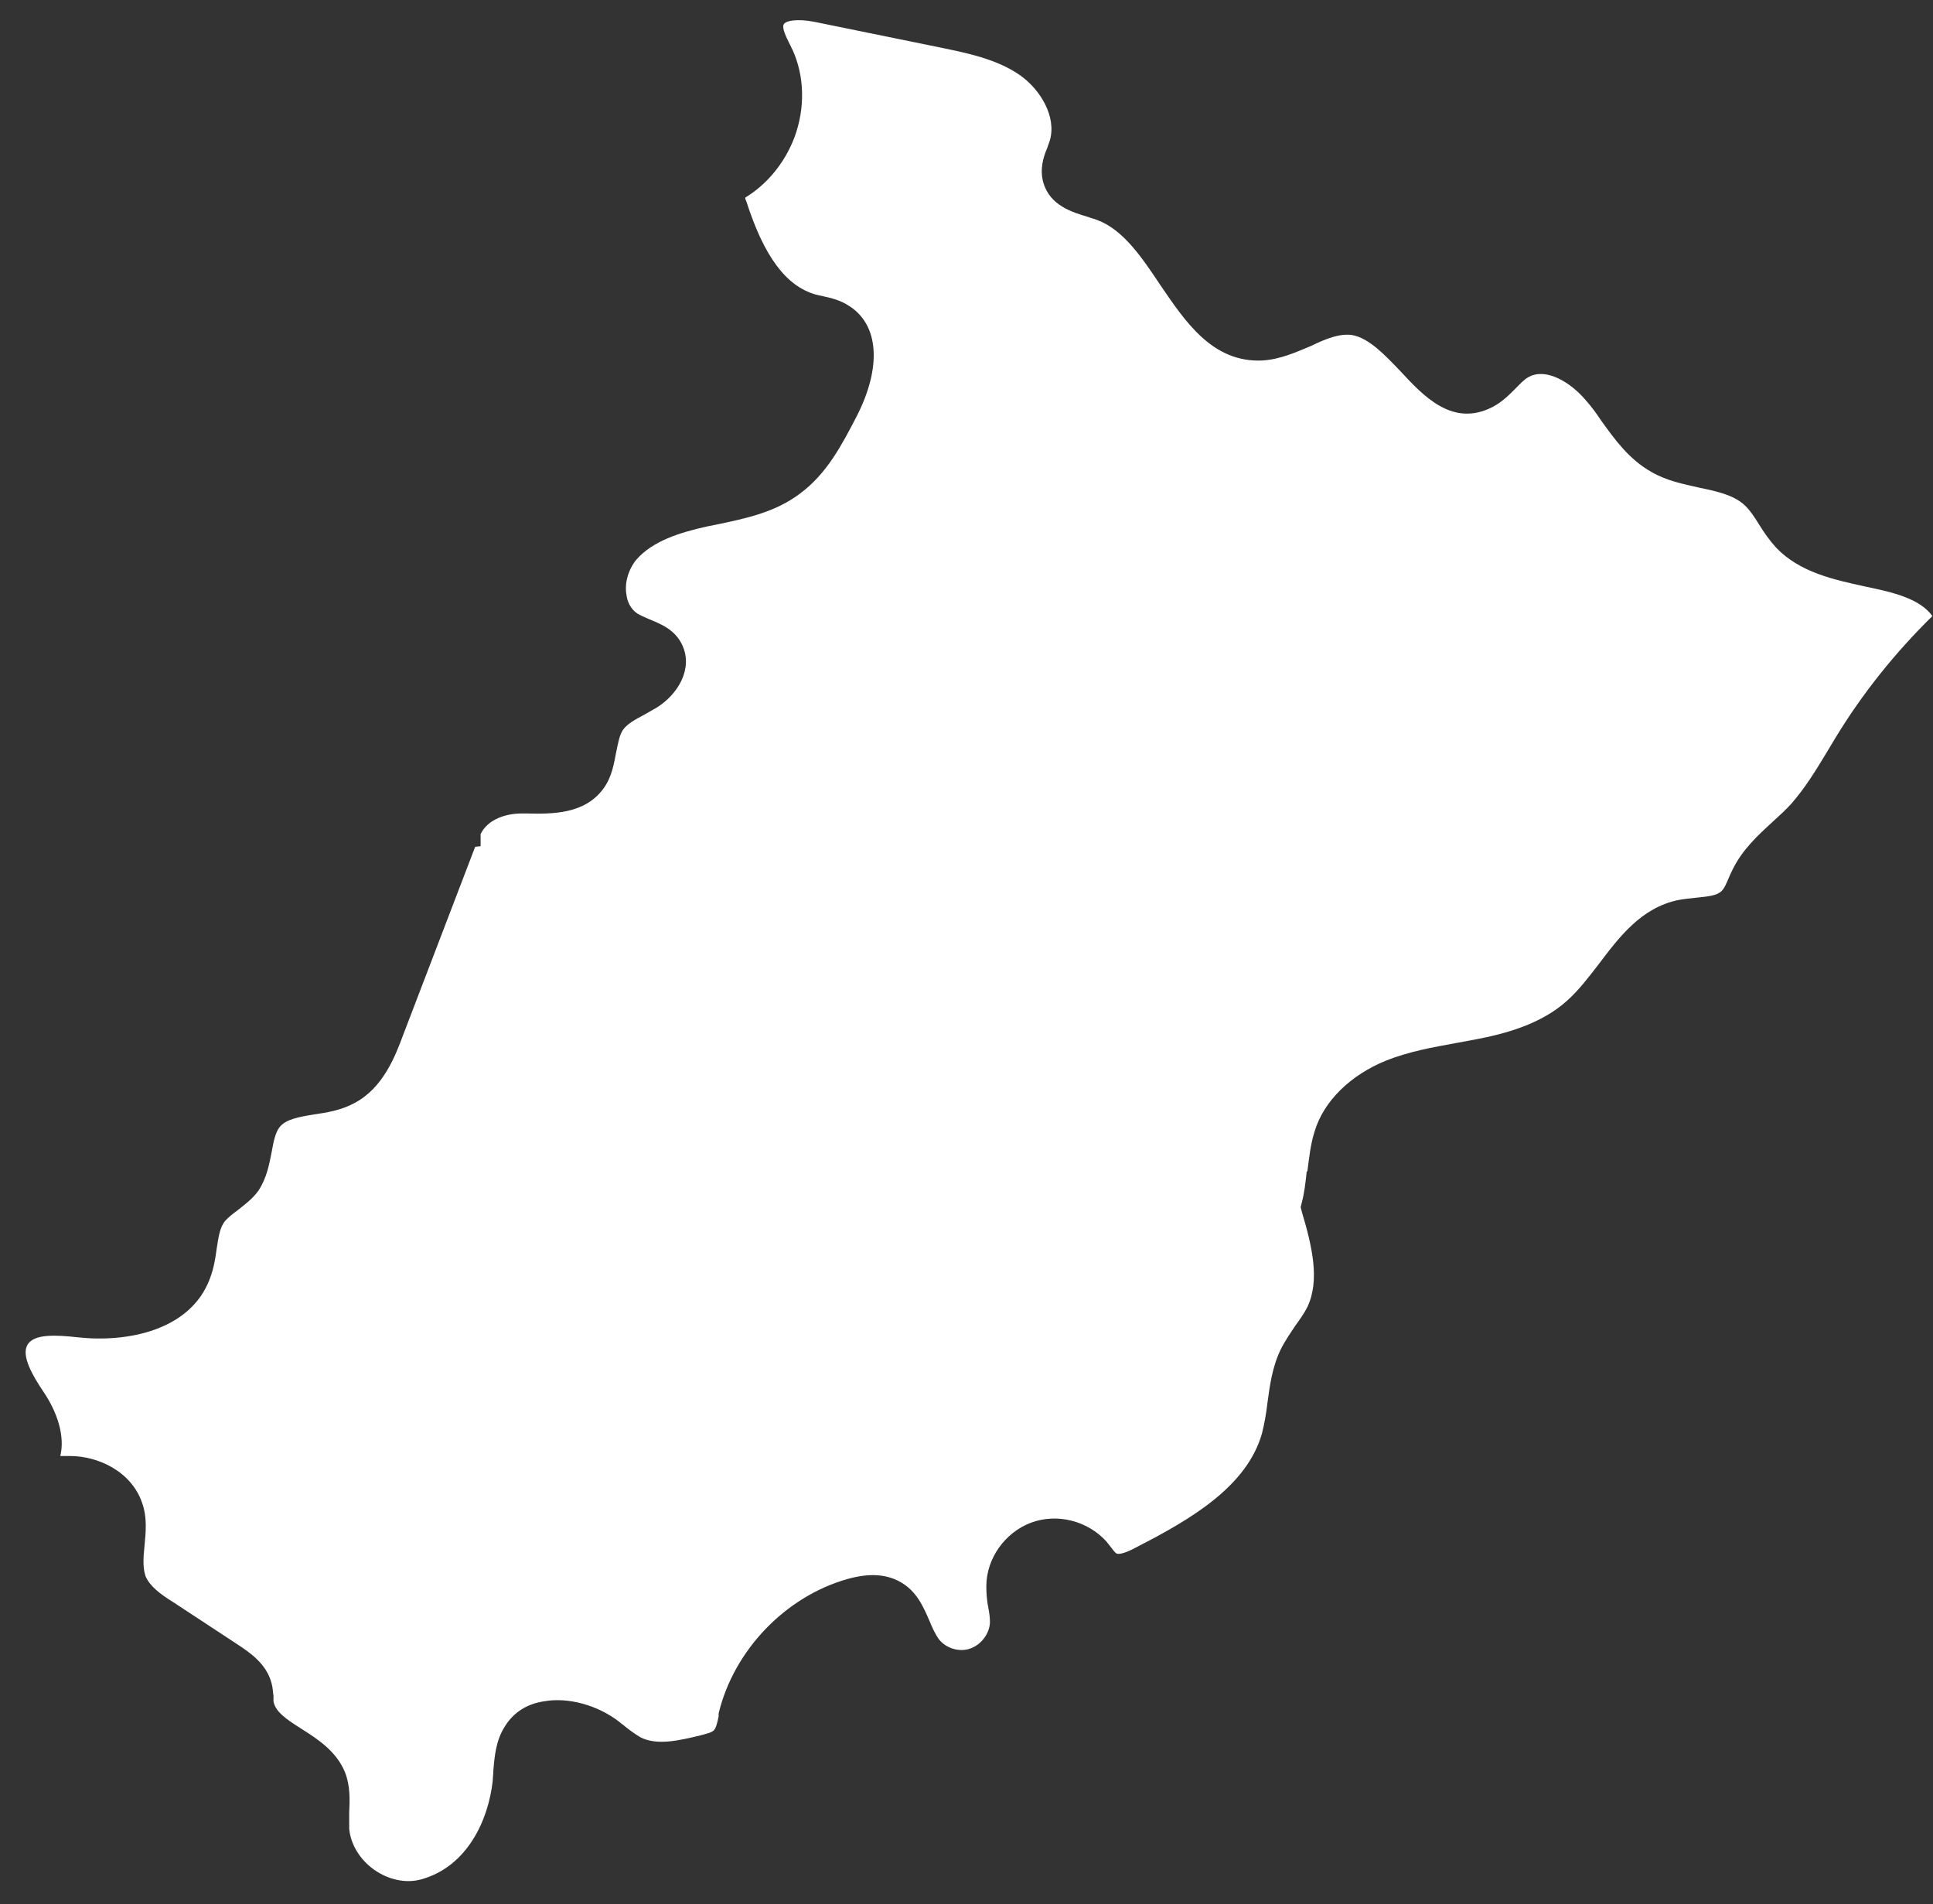 <?xml version="1.0" encoding="UTF-8"?> <svg xmlns="http://www.w3.org/2000/svg" width="66" height="65" viewBox="0 0 66 65" fill="none"><rect x="0" y="0" width="66" height="65" fill="#333333" stroke="none"/><path d="M44.638 39.988C44.7 39.533 44.741 39.078 44.886 38.623C45.196 37.59 46.106 36.701 47.326 36.205C48.112 35.894 48.918 35.75 49.725 35.605C49.952 35.564 50.159 35.522 50.386 35.481C51.379 35.295 52.62 34.964 53.509 34.158C53.902 33.806 54.233 33.372 54.584 32.917C55.287 31.987 56.032 30.995 57.293 30.726C57.521 30.685 57.727 30.664 57.934 30.643C58.307 30.602 58.617 30.581 58.782 30.416C58.886 30.313 58.948 30.147 59.03 29.961C59.072 29.858 59.113 29.775 59.154 29.692C59.485 29.01 60.002 28.535 60.519 28.059C60.747 27.852 60.974 27.646 61.16 27.439C61.615 26.922 61.987 26.323 62.36 25.702C62.463 25.537 62.566 25.351 62.67 25.186C63.6 23.656 64.717 22.271 65.979 21.03C65.544 20.431 64.655 20.224 63.663 20.017C62.629 19.79 61.45 19.542 60.643 18.694C60.416 18.446 60.23 18.177 60.064 17.909C59.899 17.64 59.733 17.392 59.547 17.226C59.175 16.895 58.617 16.771 58.017 16.647C57.479 16.523 56.921 16.42 56.383 16.11C55.618 15.676 55.143 15.014 54.667 14.353C54.502 14.104 54.336 13.877 54.15 13.67C53.612 13.03 52.785 12.554 52.206 12.864C52.041 12.947 51.896 13.112 51.73 13.278C51.482 13.526 51.214 13.794 50.821 13.96C49.538 14.518 48.587 13.505 47.822 12.678C47.285 12.12 46.747 11.541 46.168 11.438C45.733 11.376 45.279 11.562 44.762 11.81C44.265 12.017 43.728 12.265 43.107 12.306C41.391 12.389 40.46 10.962 39.612 9.722C38.992 8.791 38.351 7.84 37.462 7.51C37.358 7.468 37.255 7.448 37.152 7.406C36.593 7.241 35.849 7.014 35.621 6.228C35.497 5.773 35.621 5.36 35.766 5.029C35.787 4.946 35.828 4.864 35.849 4.781C36.076 3.975 35.518 3.065 34.856 2.589C34.05 2.011 32.995 1.804 31.982 1.597L27.825 0.749C27.205 0.625 26.791 0.708 26.75 0.853C26.709 0.977 26.833 1.246 26.957 1.494C26.998 1.556 27.019 1.638 27.06 1.7C27.474 2.61 27.494 3.706 27.122 4.698C26.791 5.566 26.192 6.29 25.447 6.745C25.447 6.745 25.447 6.765 25.447 6.786L25.488 6.889C26.088 8.75 26.833 9.763 27.846 10.053C27.929 10.073 28.011 10.094 28.115 10.115C28.384 10.177 28.673 10.239 28.962 10.425C30.017 11.066 30.121 12.533 29.231 14.249C28.756 15.159 28.239 16.172 27.308 16.854C26.46 17.495 25.447 17.702 24.454 17.909L24.144 17.971C23.214 18.177 22.283 18.467 21.725 19.108C21.456 19.438 21.311 19.914 21.394 20.327C21.415 20.513 21.518 20.782 21.766 20.948C21.869 21.009 22.014 21.072 22.159 21.134C22.552 21.299 23.048 21.485 23.296 22.023C23.669 22.829 23.152 23.697 22.428 24.152C22.283 24.235 22.138 24.317 21.994 24.4C21.683 24.565 21.415 24.71 21.27 24.917C21.146 25.103 21.104 25.372 21.042 25.661C20.96 26.075 20.898 26.529 20.587 26.943C19.946 27.79 18.871 27.79 18.003 27.77H17.796C17.299 27.77 16.658 27.956 16.41 28.473V28.886L16.224 28.907L13.763 35.336C13.494 36.06 13.081 37.135 12.109 37.652C11.654 37.9 11.158 37.982 10.723 38.044C10.206 38.127 9.751 38.21 9.545 38.479C9.4 38.665 9.338 38.975 9.276 39.326C9.193 39.74 9.11 40.215 8.821 40.649C8.614 40.939 8.345 41.125 8.118 41.311C7.952 41.435 7.787 41.559 7.683 41.683C7.497 41.91 7.456 42.262 7.394 42.655C7.353 42.985 7.291 43.316 7.167 43.647C6.505 45.425 4.333 45.838 2.658 45.652C1.914 45.57 1.169 45.528 0.942 45.9C0.715 46.273 1.107 46.955 1.5 47.534C1.955 48.216 2.224 49.022 2.059 49.704C2.162 49.704 2.286 49.704 2.39 49.704C3.341 49.704 4.478 50.221 4.85 51.296C5.037 51.813 4.974 52.33 4.933 52.785C4.892 53.177 4.871 53.529 4.974 53.818C5.119 54.149 5.471 54.418 5.905 54.687L8.138 56.154C8.511 56.403 9.11 56.795 9.276 57.477C9.317 57.622 9.317 57.767 9.338 57.891C9.338 57.953 9.338 58.015 9.338 58.077C9.4 58.428 9.751 58.677 10.31 59.028C10.868 59.38 11.489 59.793 11.778 60.496C11.964 60.971 11.943 61.447 11.923 61.881C11.923 62.067 11.923 62.253 11.923 62.419C11.964 62.935 12.274 63.473 12.771 63.824C13.267 64.176 13.867 64.3 14.384 64.155C15.955 63.721 16.679 62.129 16.824 60.785C16.824 60.682 16.844 60.578 16.844 60.455C16.886 59.958 16.927 59.4 17.258 58.904C17.548 58.449 18.003 58.16 18.581 58.077C19.388 57.932 20.401 58.201 21.146 58.78C21.208 58.842 21.291 58.883 21.352 58.945C21.539 59.09 21.704 59.214 21.89 59.318C22.449 59.586 23.172 59.421 23.938 59.235C24.082 59.193 24.289 59.152 24.372 59.069C24.454 58.987 24.496 58.78 24.537 58.594V58.49C25.054 56.34 26.812 54.501 28.942 53.901C29.686 53.694 30.265 53.736 30.741 54.004C31.299 54.315 31.527 54.852 31.734 55.328C31.837 55.576 31.94 55.803 32.065 55.968C32.313 56.279 32.768 56.403 33.119 56.279C33.491 56.154 33.781 55.782 33.801 55.389C33.801 55.224 33.781 55.059 33.739 54.852C33.698 54.645 33.677 54.397 33.677 54.149C33.677 53.198 34.319 52.309 35.208 51.978C36.097 51.648 37.152 51.916 37.793 52.64C37.834 52.702 37.896 52.764 37.937 52.826C37.999 52.909 38.082 53.012 38.123 53.033C38.165 53.053 38.33 53.074 38.785 52.826C40.688 51.854 42.57 50.738 43.087 48.939C43.169 48.609 43.231 48.278 43.273 47.906C43.355 47.306 43.438 46.665 43.728 46.066C43.872 45.776 44.059 45.508 44.224 45.26C44.389 45.032 44.534 44.825 44.638 44.619C45.072 43.709 44.803 42.551 44.451 41.373L44.41 41.208L44.451 41.042C44.534 40.732 44.575 40.38 44.617 39.988H44.638Z" fill="white"></path></svg> 